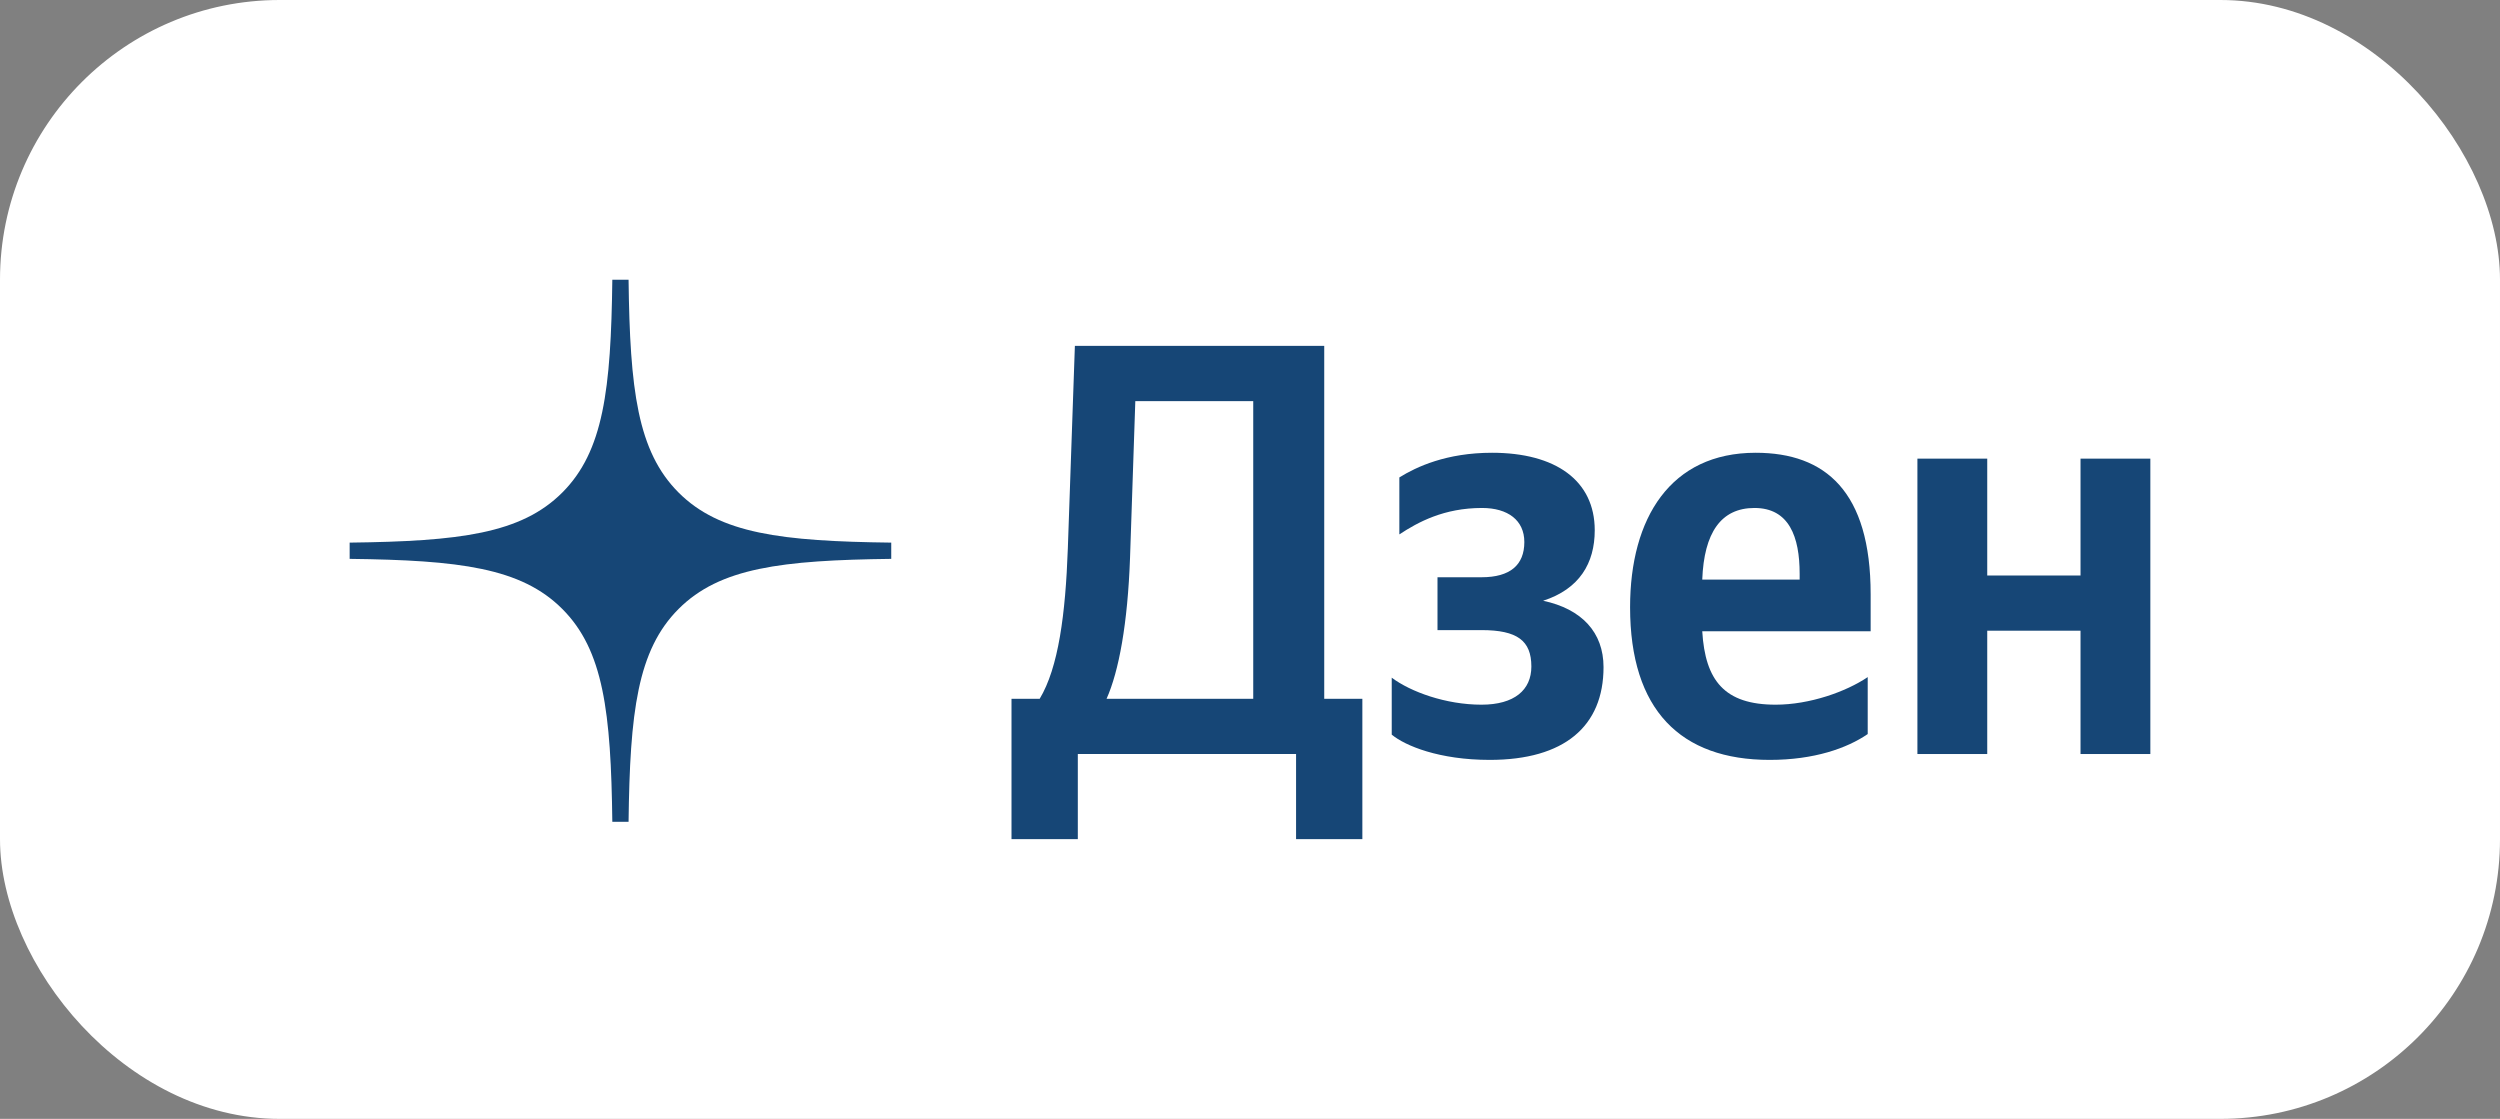 <svg width="143" height="64" viewBox="0 0 143 64" fill="none" xmlns="http://www.w3.org/2000/svg">
<rect x="0" y="0" width="143" height="64" fill="#808080" stroke="none"/>
<rect width="143" height="64" rx="16" fill="white"/>
<path fill-rule="evenodd" clip-rule="evenodd" d="M35.025 16C34.947 22.285 34.519 25.817 32.163 28.174C29.808 30.531 26.279 30.96 20 31.038V31.967C26.279 32.045 29.808 32.474 32.163 34.832C34.519 37.189 34.947 40.721 35.025 47.006H35.954C36.032 40.721 36.46 37.189 38.815 34.832C41.17 32.474 44.7 32.045 50.979 31.967V31.038C44.7 30.96 41.17 30.531 38.815 28.174C36.46 25.817 36.032 22.285 35.954 16H35.025Z" fill="#164676"/>
<path d="M61.651 48V43.13H74.135V48H77.927V39.972H75.746V19.785H61.483L61.08 31.373C60.946 35.136 60.543 38.192 59.469 39.972H57.858V48H61.651ZM64.638 31.911L64.94 22.943H71.685V39.972H63.295C64 38.394 64.503 35.673 64.638 31.911Z" fill="#164676"/>
<path d="M84.742 40.308C82.695 40.308 80.681 39.569 79.607 38.763V42.021C80.379 42.66 82.326 43.466 85.212 43.466C89.474 43.466 91.722 41.551 91.722 38.159C91.722 36.177 90.481 34.833 88.266 34.363C90.346 33.691 91.219 32.213 91.219 30.332C91.219 27.477 88.97 25.898 85.346 25.898C82.728 25.898 81.017 26.705 80.043 27.309V30.567C81.117 29.862 82.594 29.056 84.775 29.056C86.252 29.056 87.192 29.761 87.192 31.004C87.192 32.314 86.386 33.019 84.742 33.019H82.225V36.042H84.742C86.789 36.042 87.594 36.647 87.594 38.125C87.594 39.469 86.621 40.308 84.742 40.308Z" fill="#164676"/>
<path d="M106.833 41.988V38.73C105.591 39.569 103.51 40.308 101.564 40.308C98.644 40.308 97.537 38.931 97.369 36.11H107.001V33.993C107.001 28.115 104.417 25.898 100.423 25.898C95.557 25.898 93.241 29.627 93.241 34.733C93.241 40.611 96.127 43.466 101.228 43.466C103.779 43.466 105.658 42.794 106.833 41.988ZM100.356 29.056C102.336 29.056 102.94 30.702 102.94 32.818V33.154H97.369C97.47 30.467 98.443 29.056 100.356 29.056Z" fill="#164676"/>
<path d="M119.006 26.234V32.919H113.67V26.234H109.676V43.13H113.67V36.076H119.006V43.13H123V26.234H119.006Z" fill="#164676"/>
</svg>

